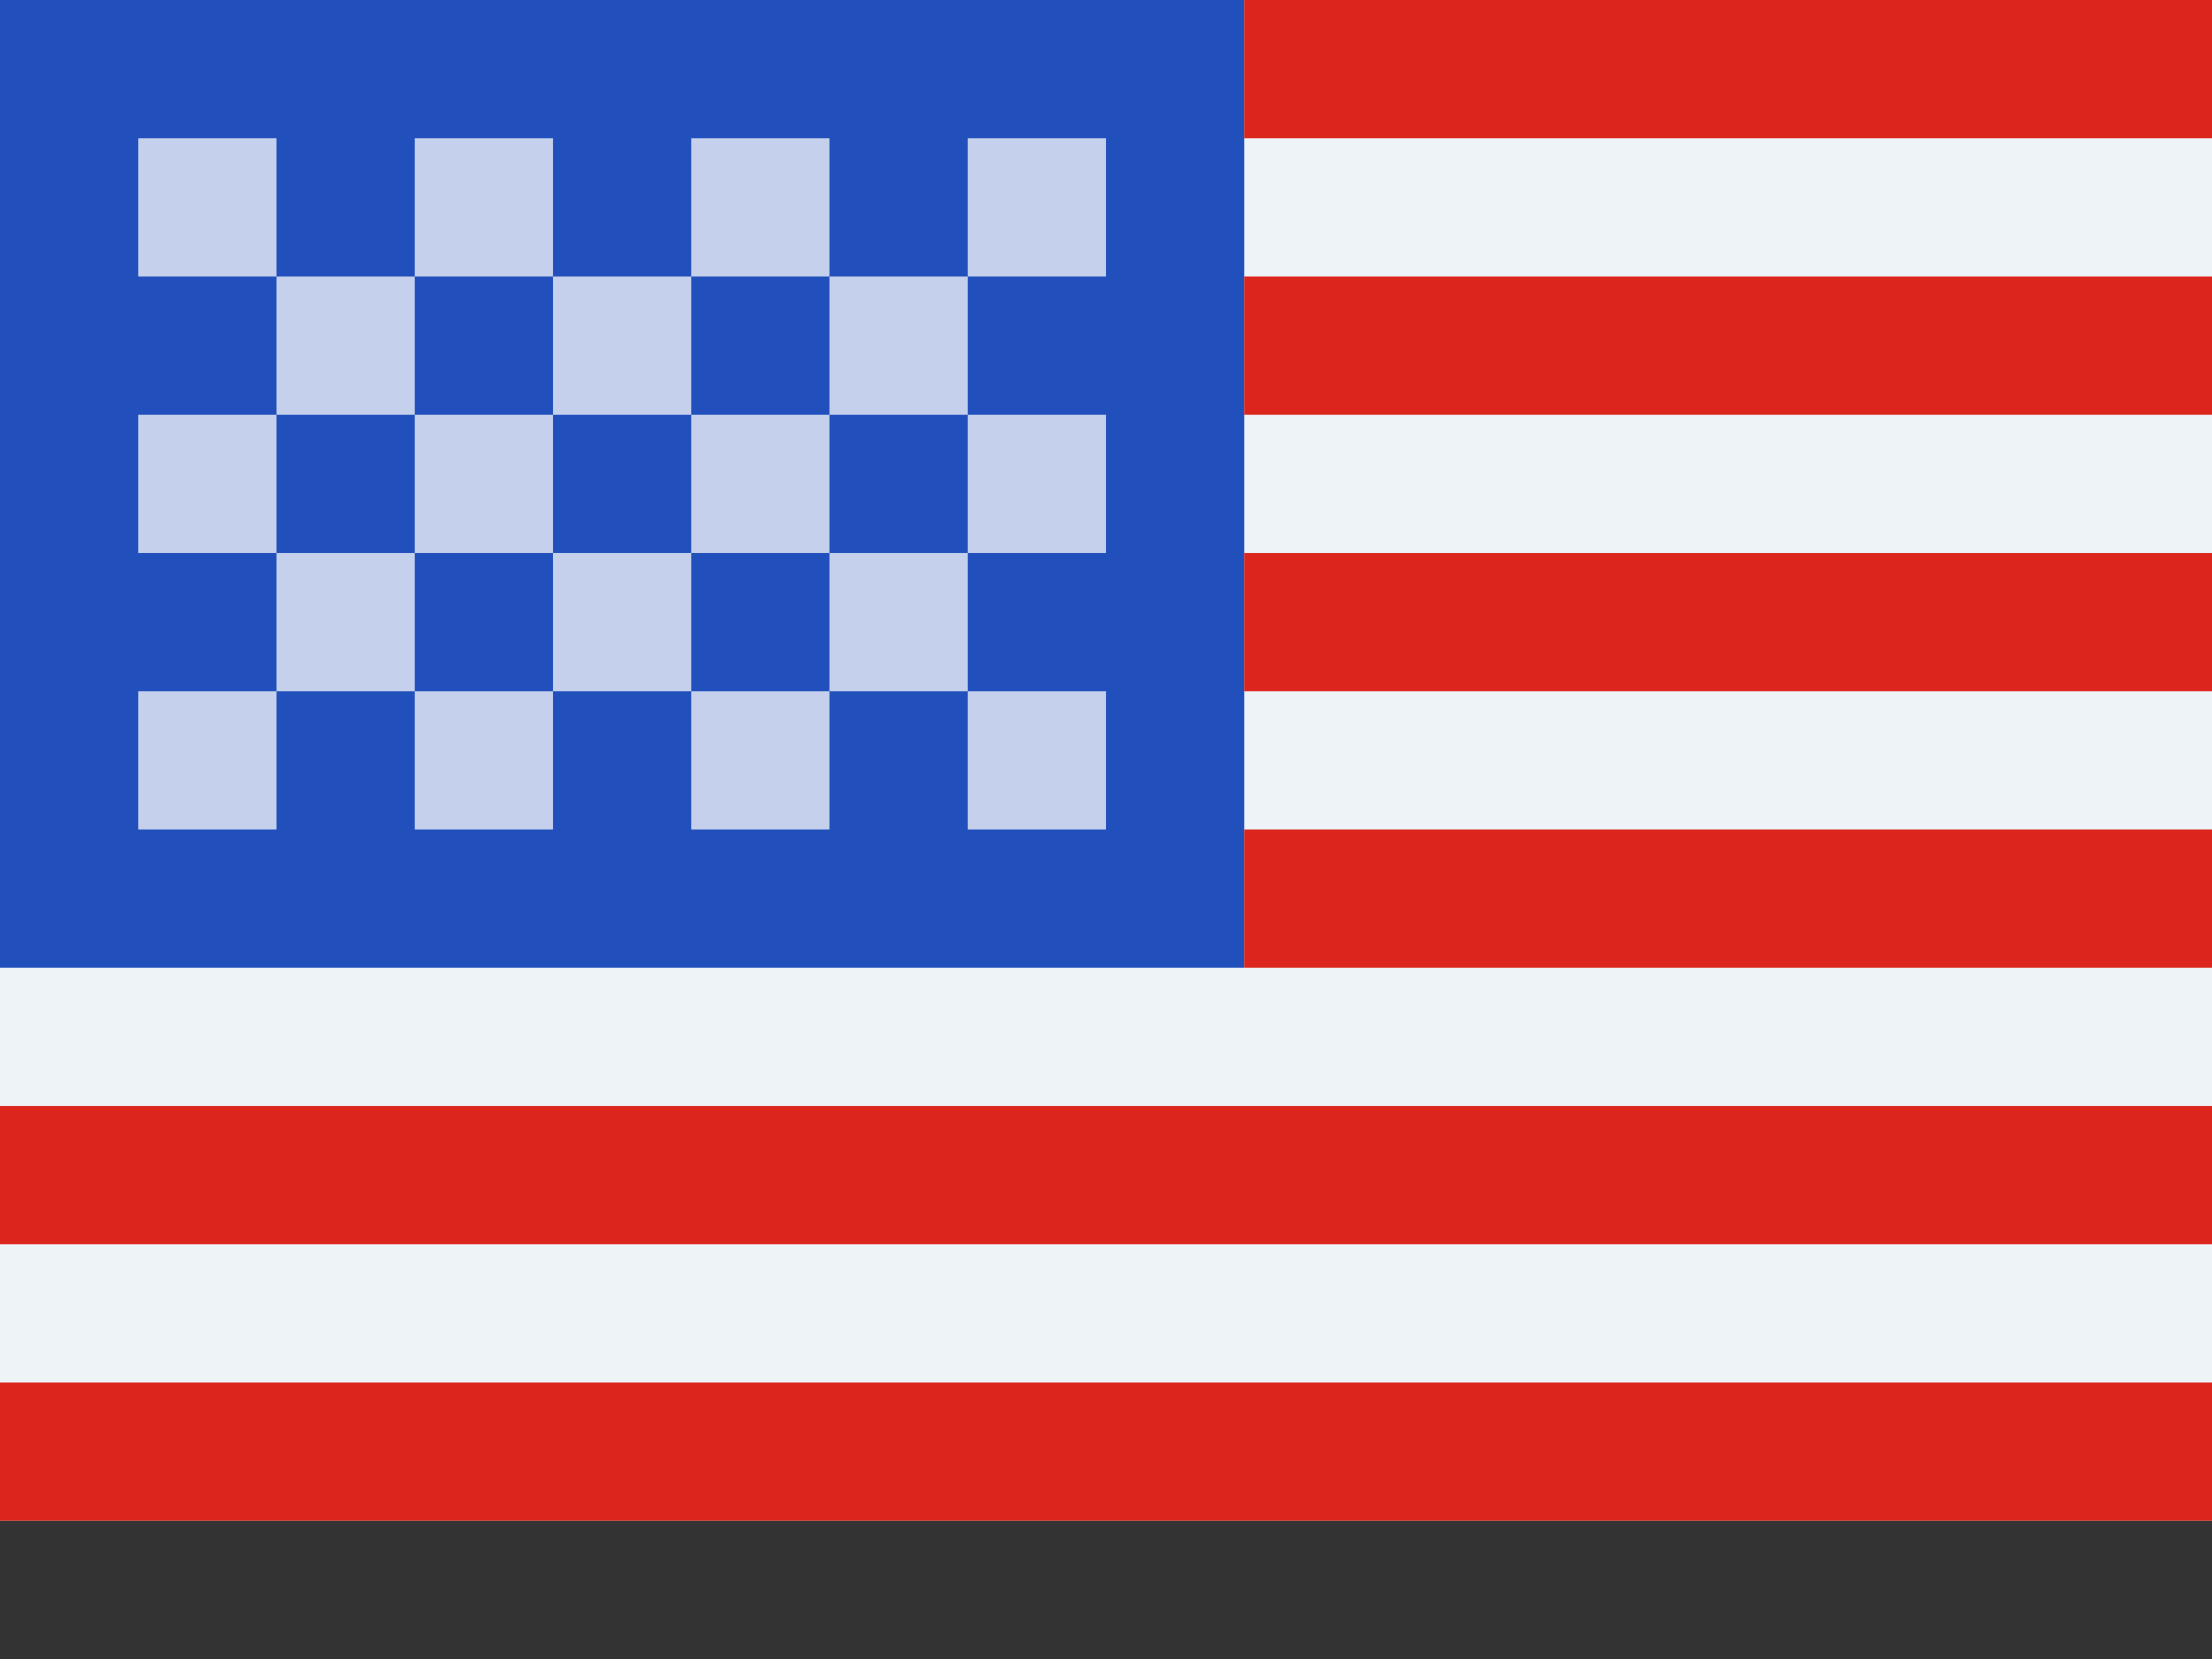 <svg width="16" height="12" viewBox="0 0 16 12" fill="none" xmlns="http://www.w3.org/2000/svg">
<rect x="0" y="0" width="16" height="12" fill="#333333" stroke="none"/>
<rect width="16" height="11" fill="#EEF3F8"/>
<rect width="9" height="7" fill="#2150BC"/>
<rect x="9" width="7" height="1" fill="#DC251C"/>
<rect x="9" y="2" width="7" height="1" fill="#DC251C"/>
<rect x="9" y="4" width="7" height="1" fill="#DC251C"/>
<rect x="9" y="6" width="7" height="1" fill="#DC251C"/>
<rect y="8" width="16" height="1" fill="#DC251C"/>
<rect y="10" width="16" height="1" fill="#DC251C"/>
<rect x="1" y="1" width="1" height="1" fill="#C5D0EC"/>
<rect x="3" y="1" width="1" height="1" fill="#C5D0EC"/>
<rect x="5" y="1" width="1" height="1" fill="#C5D0EC"/>
<rect x="7" y="1" width="1" height="1" fill="#C5D0EC"/>
<rect x="1" y="3" width="1" height="1" fill="#C5D0EC"/>
<rect x="3" y="3" width="1" height="1" fill="#C5D0EC"/>
<rect x="5" y="3" width="1" height="1" fill="#C5D0EC"/>
<rect x="2" y="4" width="1" height="1" fill="#C5D0EC"/>
<rect x="4" y="4" width="1" height="1" fill="#C5D0EC"/>
<rect x="6" y="4" width="1" height="1" fill="#C5D0EC"/>
<rect x="2" y="2" width="1" height="1" fill="#C5D0EC"/>
<rect x="4" y="2" width="1" height="1" fill="#C5D0EC"/>
<rect x="6" y="2" width="1" height="1" fill="#C5D0EC"/>
<rect x="7" y="3" width="1" height="1" fill="#C5D0EC"/>
<rect x="1" y="5" width="1" height="1" fill="#C5D0EC"/>
<rect x="3" y="5" width="1" height="1" fill="#C5D0EC"/>
<rect x="5" y="5" width="1" height="1" fill="#C5D0EC"/>
<rect x="7" y="5" width="1" height="1" fill="#C5D0EC"/>
</svg>
